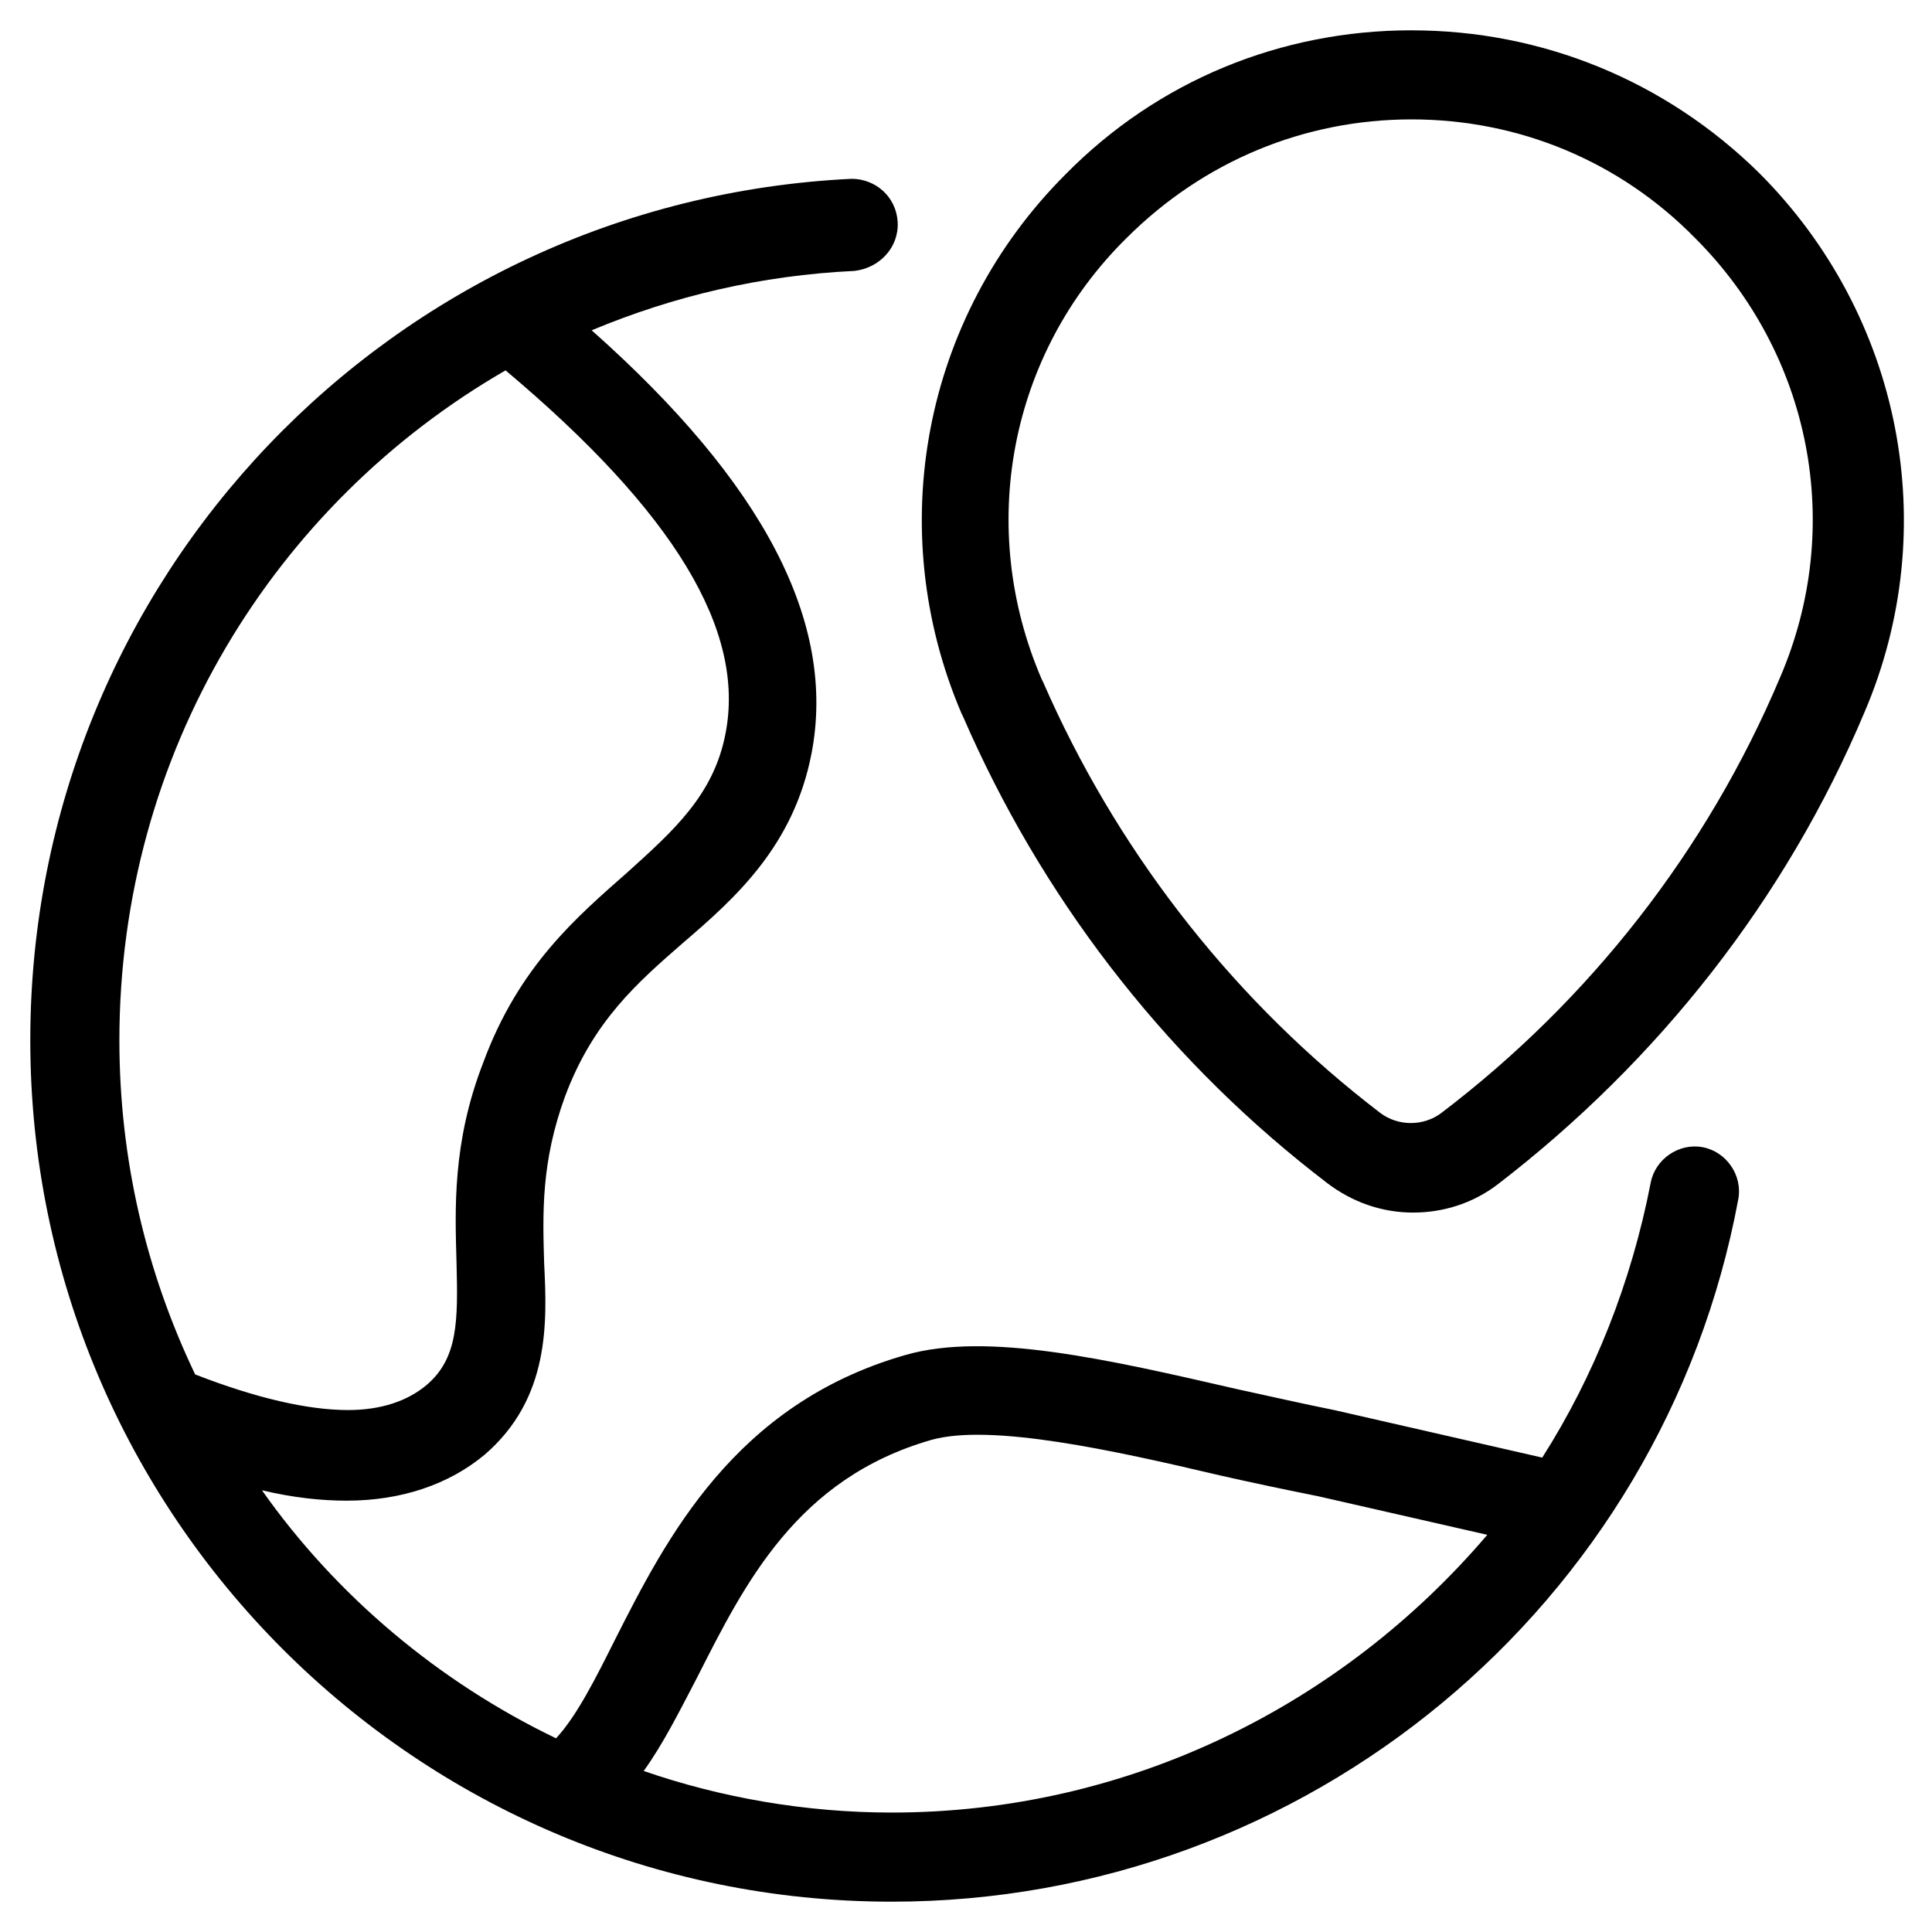 <?xml version="1.0" encoding="UTF-8"?>
<!-- Uploaded to: SVG Repo, www.svgrepo.com, Generator: SVG Repo Mixer Tools -->
<svg fill="#000000" width="800px" height="800px" version="1.1" viewBox="144 144 512 512" xmlns="http://www.w3.org/2000/svg">
 <g>
  <path d="m381.89 202.8c-0.395-6.691-5.902-11.414-12.203-11.414-122.02 5.902-217.66 106.27-217.66 228.29 0 125.95 102.34 228.29 228.29 228.29 109.82 0 204.28-78.328 224.35-186.17 1.18-6.297-3.148-12.594-9.445-13.777-6.297-1.18-12.594 3.148-13.777 9.445-5.117 26.371-14.957 51.168-28.734 72.816l-55.105-12.594c-7.871-1.574-16.531-3.543-25.586-5.512-34.242-7.871-66.52-15.352-88.168-9.055-45.266 12.988-63.371 48.805-76.754 75.18-5.117 10.234-10.234 20.469-15.742 26.371-31.094-14.957-58.254-37.785-77.934-65.73 8.266 1.969 15.742 2.754 22.434 2.754 14.562 0 27.16-4.328 36.605-12.203 17.32-14.957 16.531-35.031 15.742-50.773-0.395-13.383-0.789-26.766 5.512-44.082 7.477-20.074 19.285-30.309 31.488-40.934 13.777-11.809 29.125-25.586 33.852-49.988 6.691-34.637-12.594-71.637-58.254-112.18 21.648-9.055 44.871-14.562 69.668-15.742 6.695-0.789 11.812-6.301 11.422-12.992zm-53.137 385.73c12.594-24.797 26.371-52.742 62.188-62.977 15.742-4.328 48.02 2.754 76.359 9.445 8.66 1.969 18.105 3.938 25.977 5.512l44.871 10.234c-38.574 45.262-95.25 73.602-157.83 73.602-22.828 0-45.266-3.938-65.73-11.02 5.113-7.086 9.445-15.746 14.168-24.797zm7.477-249.94c-3.148 16.137-13.777 25.586-25.977 36.605-13.383 11.809-28.734 24.797-38.18 50.383-8.266 21.254-7.477 38.965-7.086 53.137 0.395 15.352 0.395 25.191-7.871 32.273-5.117 4.328-12.203 6.691-20.859 6.691-10.629 0-24.402-3.148-40.539-9.445-12.992-27.16-20.078-57.074-20.078-88.562 0-75.965 40.934-142.09 102.34-177.52 44.48 37.391 63.766 68.879 58.254 96.434z"/>
  <path d="m518.08 152.03c-34.637 0-67.305 13.383-91.711 38.18-37.785 37.785-48.414 94.07-27.551 142.88l0.395 0.789c20.469 47.23 52.348 88.953 92.891 120.84l3.543 2.754c6.691 5.117 14.562 7.871 22.828 7.871 7.871 0 15.742-2.363 22.434-7.477 42.508-32.668 76.359-75.57 97.219-125.16 20.859-48.805 9.84-105.09-27.945-142.88-24.797-24.406-57.465-37.789-92.102-37.789zm97.613 171.61c-19.285 45.656-50.383 85.41-89.742 115.32-4.723 3.543-11.414 3.543-16.137 0l-3.543-2.754c-37.391-29.52-66.914-68.094-85.805-111.39l-0.395-0.789c-17.32-40.148-8.66-86.199 22.434-116.9 20.473-20.465 47.234-31.488 75.574-31.488s55.105 11.02 75.18 31.488c30.699 30.703 39.754 76.359 22.434 116.51z"/>
 </g>
</svg>